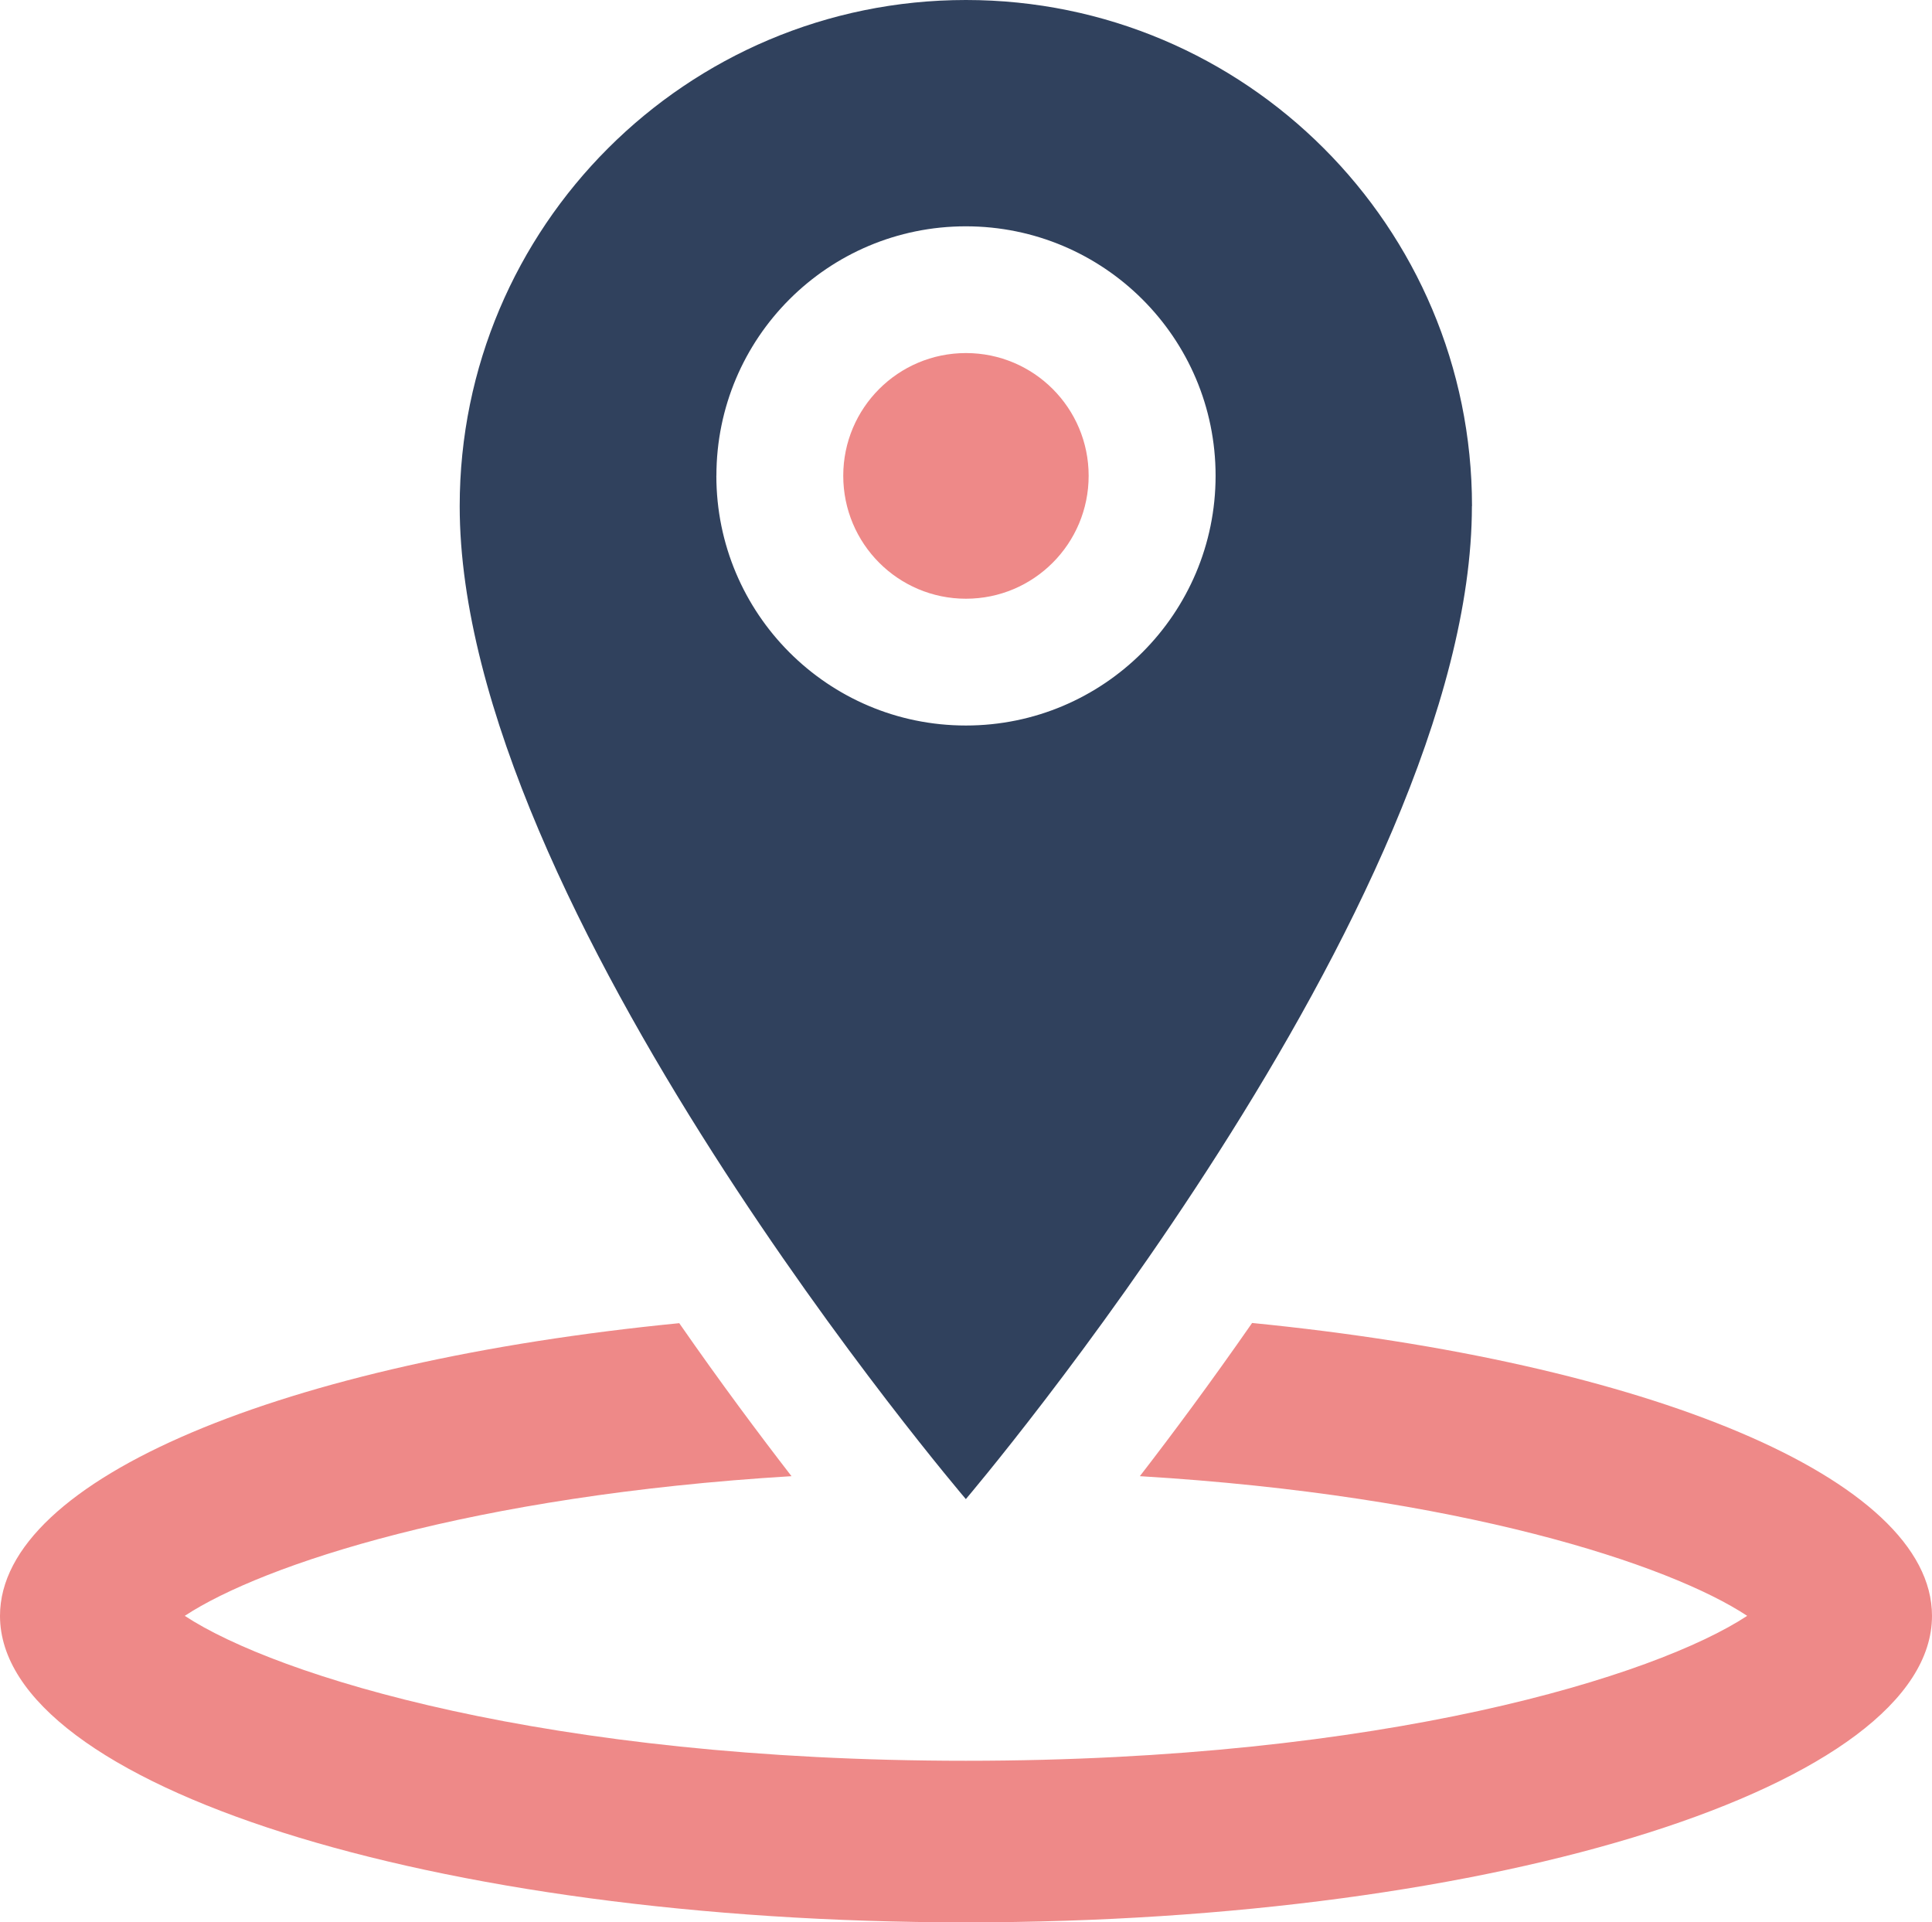 <svg xmlns="http://www.w3.org/2000/svg" width="38.262" height="38.07" viewBox="0 0 38.262 38.07"><path fill="#30415D" d="M29.152 10.024C29.152 4.49 24.664 0 19.13 0S9.104 4.49 9.104 10.024c0 7.93 10.024 19.664 10.024 19.664S29.15 17.91 29.15 10.024zm-14.964-.602c0-2.73 2.21-4.94 4.94-4.94 2.73 0 4.946 2.21 4.946 4.94 0 2.73-2.216 4.946-4.945 4.946-2.732 0-4.942-2.215-4.942-4.946z"/><path fill="#EE8988" d="M21.56 9.422c0 1.345-1.087 2.435-2.43 2.435s-2.43-1.09-2.43-2.435c0-1.34 1.085-2.43 2.43-2.43s2.43 1.09 2.43 2.43zM24.797 26.2c-.82 1.18-1.586 2.21-2.223 3.034 6.332.38 10.485 1.746 12.028 2.766-1.81 1.19-7.184 2.87-15.473 2.87-8.286 0-13.66-1.68-15.47-2.87 1.543-1.016 5.69-2.383 12.016-2.766-.637-.824-1.406-1.853-2.223-3.03C5.66 26.968 0 29.273 0 32c0 3.353 8.565 6.07 19.13 6.07 10.564 0 19.132-2.72 19.132-6.07 0-2.727-5.668-5.03-13.465-5.8z"/></svg>
